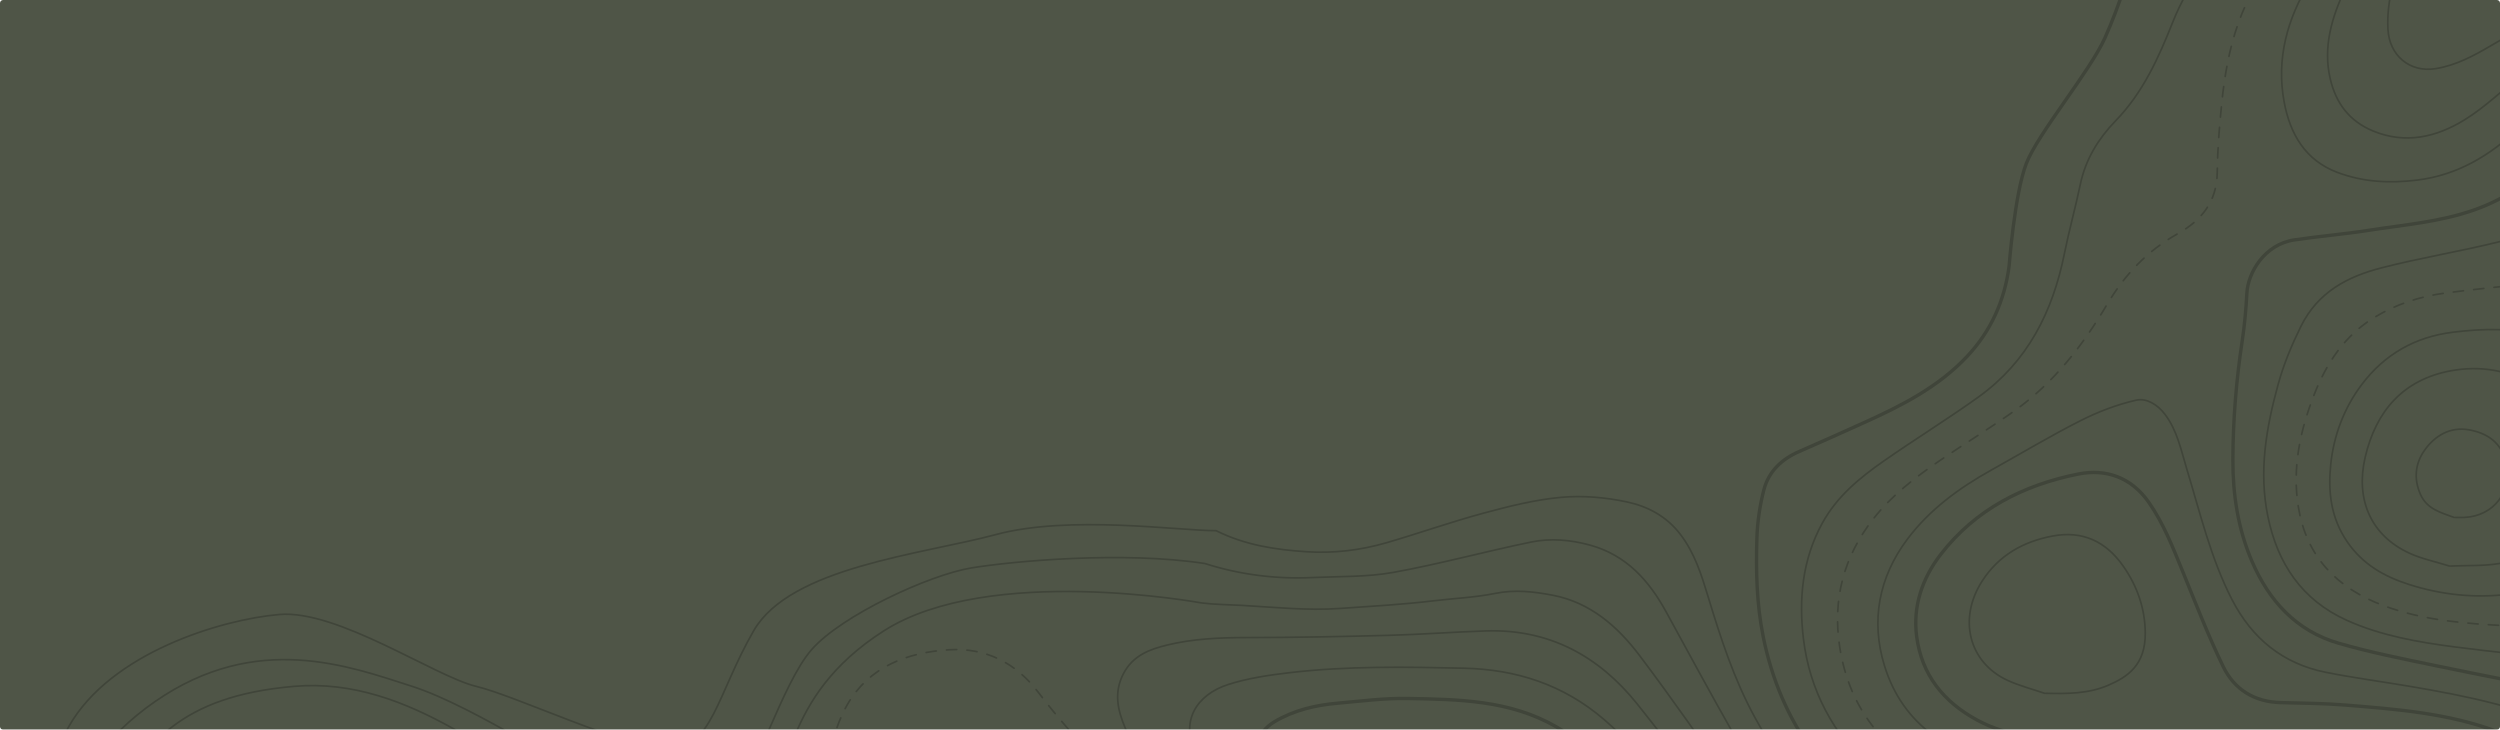 <svg width="1600" height="467" viewBox="0 0 1600 467" fill="none" xmlns="http://www.w3.org/2000/svg">
<g filter="url(#filter0_n_4983_50034)">
<g clip-path="url(#clip0_4983_50034)">
<path d="M0 2C0 0.895 0.895 0 2 0H1598C1599.1 0 1600 0.895 1600 2V465C1600 466.105 1599.1 467 1598 467H2C0.895 467 0 466.105 0 465V2Z" fill="#4F5547"/>
<g opacity="0.19" clip-path="url(#clip1_4983_50034)">
<mask id="mask0_4983_50034" style="mask-type:luminance" maskUnits="userSpaceOnUse" x="-1147" y="-752" width="3763" height="2118">
<path d="M-1146.71 1365.29L2615.43 1365.29L2615.43 -751.465L-1146.72 -751.464L-1146.71 1365.29Z" fill="white"/>
</mask>
<g mask="url(#mask0_4983_50034)">
<path d="M1073.87 817.676C1077.34 796.129 1081.5 774.814 1095.35 756.965C1104.22 745.544 1116.3 738.634 1129.4 733.269C1145.17 726.808 1161.1 720.686 1176.74 713.931C1192.49 707.139 1206.67 698.025 1216.74 683.64C1231.16 663.044 1229.2 638.445 1214.53 616.998C1203.85 601.381 1189.79 588.895 1175.92 576.396C1151.64 554.507 1128.92 531.357 1110.09 504.481C1090.1 475.931 1070.25 447.241 1049.24 419.437C1035.21 400.866 1017.75 385.597 993.879 380.978C981.779 378.635 969.503 377.222 956.853 379.79C944.003 382.401 930.734 382.92 917.665 384.501C897.742 386.912 877.737 387.989 857.734 389.4C836.513 390.896 815.735 388.61 794.775 387.443C786.138 386.961 777.441 386.942 768.877 385.865C768.877 385.865 633.045 360.697 565.702 403.716C498.36 446.738 507.979 499.986 483.394 525.22C458.808 550.452 432.083 548.523 377.567 520.084C323.051 491.646 263.19 432.838 188.364 439.254C113.537 445.668 95.366 477.316 69.71 510.676C44.057 544.038 37.645 627.436 11.989 643.474C-13.664 659.512 -82.078 646.682 -109.871 654.166" stroke="black" stroke-width="1.091" stroke-linecap="round" stroke-linejoin="round"/>
<path d="M1109.41 817.676C1118.37 791.287 1135.44 772.06 1160.49 759.924C1180.96 750.012 1201.67 740.591 1221.88 730.183C1243.9 718.84 1262.91 703.489 1273.57 680.597C1289.23 647.014 1287.38 612.463 1254.45 586.721C1235.55 571.953 1216.09 557.898 1196.75 543.716C1165.91 521.107 1141.68 493.053 1123.24 459.403C1109.67 434.642 1101.19 408.246 1093.08 381.533C1088.88 367.706 1084.59 354.06 1075.54 342.131C1066.63 330.38 1054.47 324.051 1041.21 321.226C1027.55 318.317 1013 317.04 999.142 318.296C982.431 319.813 965.833 323.999 949.553 328.393C928.616 334.04 908.127 341.324 887.289 347.368C870.67 352.187 853.409 354.238 836.251 353.119C816.38 351.823 796.847 348.906 778.328 339.64C753.839 339.64 684.357 329.479 637.323 342.133C590.289 354.786 505.843 362.835 482.327 403.716C458.809 444.6 455.604 479.513 427.811 479.164C400.018 478.814 331.225 445.668 304.692 439.254C278.16 432.838 216.16 390.07 178.747 393.278C141.335 396.484 70.783 417.87 44.06 464.914C17.337 511.96 -4.044 580.656 -14.733 598.166C-25.424 615.674 -84.215 623.781 -84.215 623.781" stroke="black" stroke-width="1.091" stroke-linecap="round" stroke-linejoin="round"/>
<path d="M1093.12 817.676C1096.82 808.049 1100.01 798.183 1104.34 788.85C1111.67 773.04 1123.81 761.238 1139.1 753.406C1161 742.19 1183.66 732.46 1205.58 721.276C1224.11 711.819 1239.33 698.519 1248.63 679.223C1260.92 653.702 1256.75 628.29 1240.4 606.666C1226.57 588.389 1207.9 575.397 1190.12 561.436C1157.99 536.204 1130.51 506.739 1110.22 471.081C1095.3 444.873 1080.96 418.338 1066.49 391.874C1055.4 371.579 1040.96 355.313 1017.62 348.881C1005.13 345.435 992.366 344.351 979.895 346.912C950.404 352.971 921.292 361.007 891.689 366.339C874.785 369.382 857.213 368.832 839.931 369.636C816.483 370.728 793.424 367.771 771.126 360.657C719.093 352.646 648.544 359.062 621.687 363.472C594.83 367.884 538.712 393.775 519.471 415.711C500.23 437.65 483.392 497.898 468.16 510.676C452.928 523.454 425.672 524.362 398.415 510.676C371.156 496.992 303.811 452.084 263.725 439.254C223.64 426.422 164.315 403.97 99.378 448.876C34.439 493.784 20.006 567.56 11.988 594.024C3.973 620.486 11.887 624.734 -46.534 638.93C-104.958 653.126 -113.879 648.42 -113.879 648.42" stroke="black" stroke-width="1.091" stroke-linecap="round" stroke-linejoin="round"/>
<path d="M1127.18 817.672C1138 795.246 1155.55 779.544 1177.57 768.907C1201.03 757.57 1225.15 747.584 1248.52 736.08C1273.72 723.679 1294.45 705.846 1307.7 680.619C1315.07 666.573 1319.23 651.537 1321.44 635.549C1325.94 602.946 1310.4 583.006 1283.4 568.815C1261.32 557.203 1238.83 546.189 1217.62 533.112C1170.38 503.974 1139.58 462.791 1128.45 407.476C1124.24 386.524 1123.76 365.562 1124.41 344.497C1124.74 334.095 1126.27 323.523 1128.89 313.452C1131.95 301.68 1140.33 293.785 1151.59 288.916C1165.48 282.907 1179.26 276.656 1193.06 270.432C1217.08 259.594 1240.52 247.689 1258.88 228.17C1274.09 211.996 1282.82 192.769 1285.81 170.5C1285.81 170.5 1289.38 123.831 1296.86 104.585C1304.34 85.339 1337.48 45.779 1347.1 24.392C1356.72 3.009 1363.14 -18.829 1367.41 -34.641C1371.69 -50.451 1412.65 -66.489 1429.05 -79.321C1445.44 -92.151 1483.92 -137.447 1498.89 -157.568C1513.85 -177.689 1542.1 -185.994 1550.43 -187.189C1558.75 -188.381 1613.27 -199.073 1613.27 -199.073L1661.37 -215.111" stroke="black" stroke-width="2.182" stroke-linecap="round" stroke-linejoin="round"/>
<path d="M757.022 817.676C756.782 801.04 760.871 785.026 766.161 769.628C774.584 745.111 784.436 721.072 794.112 697.002C801.422 678.817 807.648 660.222 808.579 640.682C809.652 618.186 802.631 597.268 790.23 578.563C778.181 560.387 764.177 543.928 747.548 529.447C717.336 503.133 688.812 475.049 664.449 443.008C650.188 424.256 630.881 414.427 607.495 415.848C580.57 417.482 556.017 426.732 542.048 451.386C534.768 464.232 531.295 479.534 527.728 494.123C521.377 520.095 511.064 543.707 490.403 561.335C476.135 573.511 460.007 579.651 440.124 577.412C417.366 574.846 399.234 563.214 381.07 551.635C352.48 533.41 324.478 514.218 293.534 500.118C275.321 491.818 256.661 484.471 238.043 477.099C203.332 467.054 146.145 467.588 128.508 485.23C110.87 502.872 61.163 603.35 45.129 629.292C29.096 655.234 13.861 677.544 -3.106 677.544C-20.076 677.544 -74.519 667.847 -84.211 677.544" stroke="black" stroke-width="1.091" stroke-linecap="round" stroke-linejoin="round" stroke-dasharray="6.55 6.55"/>
<path d="M1638.73 816.937C1627.62 806.076 1617.23 794.342 1605.26 784.546C1583.84 767.029 1558.72 755.975 1532.87 746.579C1504.47 736.259 1476.06 725.99 1447.74 715.449C1420.89 705.455 1404.56 686.595 1401.2 657.718C1400 647.43 1400.39 636.971 1399.54 626.634C1398.33 611.803 1397.78 596.786 1394.93 582.244C1388.8 550.977 1369.83 531.498 1338.16 525.185C1318.18 521.203 1298.07 517.788 1278.22 513.214C1247.6 506.158 1220.83 491.832 1200.58 467.323C1187.9 451.972 1180.48 434 1177.42 414.119C1172.72 383.48 1179.97 356.148 1199.02 331.942C1210.77 317.029 1225.68 305.551 1241.22 294.937C1257.09 284.085 1273.56 274.082 1289.23 262.945C1314.38 245.075 1332.9 221.182 1348.49 194.896C1359.73 175.954 1374.22 160.518 1393.63 149.65C1408.74 141.19 1418.79 129.244 1419.02 110.502C1419.2 95.682 1420.41 80.839 1421.9 66.078C1425.44 30.9 1433.96 -2.437 1458.8 -29.479C1472.28 -44.151 1485.42 -59.133 1498.82 -73.87C1515.04 -91.705 1530.99 -109.81 1547.77 -127.102C1567.82 -147.766 1591.83 -162.55 1619.51 -170.777C1630.16 -173.943 1641.19 -175.827 1652.05 -178.297" stroke="black" stroke-width="1.091" stroke-linecap="round" stroke-linejoin="round" stroke-dasharray="6.55 6.55"/>
<path d="M1146.42 817.672C1155.75 802.702 1168.72 791.974 1184.11 783.484C1204.42 772.27 1226.29 765.082 1247.81 756.862C1268.7 748.882 1289.2 739.905 1310.05 731.838C1338.84 720.701 1352.56 697.948 1359.69 669.586C1364.95 648.644 1368.16 627.538 1367.04 605.888C1365.89 583.681 1356.61 566.639 1336.74 555.425C1319.78 545.85 1300.91 542.421 1282.63 537.044C1251.31 527.834 1221.78 514.978 1197.6 492.489C1173.33 469.91 1158.14 441.689 1154.2 408.87C1151.16 383.502 1153.42 358.198 1166.28 334.796C1175.72 317.617 1190.22 305.787 1205.71 294.97C1225.69 281.021 1246.48 268.238 1266.27 254.034C1297.65 231.507 1313.75 199.488 1321.21 162.344C1324.2 147.442 1328.32 132.766 1331.43 117.882C1334.74 101.967 1343.06 88.57 1353.93 77.382C1371.57 59.213 1381.51 36.933 1390.56 14.164C1400.75 -11.449 1416.67 -31.821 1439.51 -47.347C1464.21 -64.142 1487.56 -82.685 1508.51 -104.179C1524.85 -120.948 1541.08 -137.847 1560.18 -151.745C1584.32 -169.302 1611.2 -179.898 1640.22 -185.667C1644.11 -186.443 1648.1 -186.695 1652.05 -187.189" stroke="black" stroke-width="1.091" stroke-linecap="round" stroke-linejoin="round"/>
<path d="M1650.57 784.352C1629.01 764.732 1604.73 749.216 1577.99 737.788C1548.78 725.308 1519.13 713.892 1489.98 701.283C1470.25 692.741 1452.77 680.722 1441.89 661.38C1435.07 649.251 1431.6 635.833 1429.24 622.178C1425.71 601.704 1422.98 581.063 1418.62 560.773C1415.82 547.795 1411.17 535.297 1402.71 524.322C1391.26 509.465 1375.95 502.489 1358.14 500.069C1334.24 496.824 1309.98 495.53 1286.41 490.779C1248.85 483.21 1217.92 464.837 1205.99 425.844C1197.25 397.277 1202.43 369.578 1220.54 345.302C1234.83 326.161 1253.79 312.337 1274.49 300.8C1293.51 290.207 1312.21 278.995 1331.61 269.185C1342.84 263.515 1354.92 258.882 1367.14 256.113C1373.75 254.617 1380.84 258.886 1385.61 265.208C1393.47 275.616 1395.87 288.121 1399.52 300.09C1408.13 328.344 1414.83 357.238 1428.48 383.744C1441.26 408.574 1460.94 424.757 1488.47 430.275C1506.36 433.859 1524.49 436.233 1542.49 439.295C1578.8 445.473 1614.83 452.724 1648.36 468.875C1649.26 469.306 1650.33 469.393 1651.32 469.64" stroke="black" stroke-width="1.091" stroke-linecap="round" stroke-linejoin="round"/>
<path d="M799.219 816.935C797.49 813.727 795.052 810.707 794.154 807.28C788.68 786.392 790.048 765.54 796.362 745.139C803.054 723.52 810.888 702.259 817.613 680.649C822.017 666.5 825.279 652.167 825.38 636.997C825.514 616.706 819.191 598.585 809.466 581.524C794.892 555.956 775.066 534.471 754.91 513.225C741.385 498.968 727.926 484.332 720.129 465.885C715.382 454.65 712.637 443.26 719.066 431.029C725.147 419.456 735.829 415.554 746.723 412.884C763.363 408.808 780.521 408.058 797.737 408.049C828.091 408.03 858.449 407.432 888.795 406.616C909.534 406.061 930.245 404.476 950.984 403.792C991.335 402.458 1023.23 419.827 1047.8 450.52C1074.2 483.499 1098.86 517.873 1125.15 550.946C1137.61 566.633 1151.93 580.877 1165.73 595.471C1175.47 605.77 1184.65 616.201 1191.82 628.713C1203.98 649.911 1198.2 673.036 1180.47 686.59C1163.83 699.302 1143.72 703.272 1124.23 708.884C1112.54 712.25 1100.48 715.072 1089.55 720.197C1072.81 728.045 1064.05 742.886 1060.65 760.676C1058.6 771.427 1057.54 782.373 1056.12 793.241C1055.06 801.377 1054.13 809.531 1053.14 817.676" stroke="black" stroke-width="1.091" stroke-linecap="round" stroke-linejoin="round"/>
<path d="M1651.31 748.066C1628.53 734.279 1604.5 723.232 1579.56 713.848C1556.58 705.2 1534.02 695.432 1511.41 685.82C1477.16 671.254 1457.61 644.55 1450.09 608.824C1445.86 588.745 1443.31 568.323 1439.51 548.148C1435.7 527.945 1432.13 507.617 1421.13 489.604C1415.77 480.847 1408.22 475.598 1398.12 474.923C1384.58 474.02 1370.98 473.528 1357.41 473.446C1348.03 473.389 1338.59 475.292 1329.29 474.629C1307.47 473.067 1285.64 471.797 1265.52 460.931C1243.67 449.141 1229.87 431.727 1226.66 407.398C1224.13 388.197 1230.13 370.289 1241.99 354.91C1264.34 325.908 1295.14 310.359 1330.09 303.386C1347.87 299.839 1364.06 305.486 1375.23 321.505C1384.64 335.008 1390.55 350.126 1396.71 365.204C1405.11 385.789 1413.15 406.575 1422.82 426.564C1429.9 441.219 1442.72 449.204 1459.57 449.668C1473.4 450.049 1487.26 450.103 1501.02 451.232C1533.84 453.92 1566.73 456.432 1598.02 468.133C1616.75 475.137 1634.39 484.234 1651.31 494.816" stroke="black" stroke-width="2.182" stroke-linecap="round" stroke-linejoin="round"/>
<path d="M867.326 816.935C847.786 806.471 832.331 792.148 826.011 770.242C822.373 757.635 822.197 744.587 825.888 731.783C831.231 713.247 837.194 694.873 841.988 676.197C845.099 664.084 847.751 651.626 848.52 639.193C849.446 624.2 844.567 609.968 838.484 596.252C827.412 571.286 810.976 549.829 794.914 528.033C784.777 514.277 775.262 499.939 766.818 485.091C753.559 461.772 766.385 444.372 785.986 438.09C798.563 434.059 811.959 432.088 825.145 430.538C862.28 426.17 899.645 426.812 936.907 427.652C970.247 428.405 1000.58 438.1 1026.66 460.556C1054.24 484.301 1073.5 514.371 1093.77 543.749C1106.83 562.675 1119.12 582.135 1131.57 601.478C1136.54 609.197 1141.73 616.906 1145.54 625.206C1156.52 649.09 1146.36 663.409 1121.23 668.741C1101.59 672.909 1081.26 674.569 1062.14 680.322C1031.08 689.669 1020.46 707.226 1019.45 739.934C1018.65 765.796 1021.06 791.757 1022.05 817.676" stroke="black" stroke-width="1.091" stroke-linecap="round" stroke-linejoin="round"/>
<path d="M1651.31 444.461C1620.22 438.289 1589.08 432.337 1558.05 425.871C1537.49 421.586 1516.8 417.496 1496.65 411.651C1469.59 403.8 1452.06 384.413 1441.24 359.226C1432.39 338.614 1428.97 316.745 1429.04 294.139C1429.13 268.512 1431.23 243.153 1435.06 217.855C1436.58 207.815 1437.46 197.645 1438.01 187.501C1438.7 174.801 1449.01 156.413 1468.47 153.518C1484.2 151.178 1500.11 149.898 1515.82 147.424C1538.44 143.861 1561.31 142.127 1583.28 134.425C1605.47 126.649 1623.26 113.537 1637.97 95.667C1642.54 90.102 1646.87 84.331 1651.31 78.653" stroke="black" stroke-width="2.182" stroke-linecap="round" stroke-linejoin="round"/>
<path d="M1652.05 422.988C1637.74 421.507 1623.42 420.095 1609.12 418.524C1596.52 417.141 1583.93 415.709 1571.36 414.074C1547.55 410.977 1523.84 406.901 1501.83 396.94C1473.24 384.002 1457.6 360.683 1451.42 330.427C1445.53 301.63 1450.37 273.748 1458.01 245.985C1461.58 233.038 1466.63 220.921 1472.6 208.834C1483.42 186.935 1502.38 177.045 1524.04 171.45C1548.95 165.017 1574.46 160.941 1599.44 154.739C1618.75 149.946 1636.7 141.683 1651.31 127.527" stroke="black" stroke-width="1.091" stroke-linecap="round" stroke-linejoin="round"/>
<path d="M1651.32 41.629C1638.24 55.204 1625.68 69.337 1611.95 82.219C1593.64 99.4 1572.99 112.06 1546.97 115.261C1529.27 117.441 1512.3 116.526 1495.91 110.338C1475.46 102.615 1465.68 85.883 1461.86 65.315C1456.68 37.489 1463.94 11.815 1478.27 -11.572C1501.01 -48.686 1526.36 -84.161 1555.34 -116.606C1578.05 -142.035 1607.12 -158.214 1640.95 -164.978C1644.41 -165.67 1647.86 -166.453 1651.32 -167.192" stroke="black" stroke-width="1.091" stroke-linecap="round" stroke-linejoin="round"/>
<path d="M1651.31 398.55C1650.57 398.797 1649.84 399.235 1649.09 399.263C1634.53 399.795 1619.92 401.307 1605.42 400.55C1578.36 399.134 1551.32 397.283 1525.41 387.576C1495.49 376.364 1476.06 356.128 1470.94 324.459C1466.95 299.834 1471.96 275.814 1481.02 252.664C1488.99 232.312 1500.62 214.732 1519.59 203.148C1533.41 194.714 1548.7 189.733 1564.71 187.597C1582.42 185.233 1600.22 183.462 1618 181.618C1629.34 180.445 1640.7 179.61 1652.05 178.622" stroke="black" stroke-width="1.091" stroke-linecap="round" stroke-linejoin="round" stroke-dasharray="6.55 6.55"/>
<path d="M1652.05 18.674C1639.47 28.3 1626.8 37.823 1614.32 47.586C1601.88 57.323 1590.45 68.662 1577.08 76.842C1559.25 87.75 1539.54 92.431 1518.79 83.848C1503.7 77.606 1495.05 66.209 1491.37 50.526C1486.62 30.264 1492.29 11.309 1500.57 -6.368C1516.08 -39.467 1534.77 -70.781 1557.16 -99.909C1580.25 -129.951 1610.2 -148.171 1646.87 -156.097C1648.62 -156.476 1650.32 -157.069 1652.05 -157.563" stroke="black" stroke-width="1.091" stroke-linecap="round" stroke-linejoin="round"/>
<path d="M1651.32 367.45C1637.02 375.318 1621.61 378.422 1605.45 380.332C1583.56 382.919 1562.51 380.692 1541.76 374.064C1525.94 369.007 1512.23 361.262 1502.3 346.866C1491.65 331.435 1489.88 314.484 1491.68 297.132C1493.61 278.594 1500.23 261.088 1511.52 246.102C1526.06 226.816 1545.62 215.59 1569.87 212.619C1589.6 210.201 1609.21 209.599 1628.32 215.783C1636.48 218.421 1644.16 222.556 1652.06 226.014" stroke="black" stroke-width="1.091" stroke-linecap="round" stroke-linejoin="round"/>
<path d="M1652.05 -3.542C1632.8 7.319 1613.41 17.931 1594.36 29.136C1583.12 35.745 1571.92 41.817 1558.79 43.937C1542.25 46.604 1529.15 35.517 1528.28 18.679C1527.3 -0.224 1533.15 -17.445 1539.55 -34.633C1549.13 -60.375 1561.98 -84.355 1580.33 -104.911C1599.49 -126.377 1624.17 -138.382 1652.05 -144.238" stroke="black" stroke-width="1.091" stroke-linecap="round" stroke-linejoin="round"/>
<path d="M1570.62 331.165C1562.22 328.027 1553.29 325.927 1549.08 316.385C1544.68 306.429 1545.75 296.723 1551.58 288.359C1558.24 278.806 1568.15 272.942 1580.21 275.099C1591.97 277.204 1601.05 283.359 1604.02 296.342C1608.13 314.296 1596.12 330.266 1577.28 331.151C1575.31 331.242 1573.33 331.165 1571.36 331.165" stroke="black" stroke-width="1.091" stroke-linecap="round" stroke-linejoin="round"/>
<path d="M1567.66 362.266C1559.02 359.551 1549.97 357.724 1541.82 353.954C1517.66 342.77 1507.34 320.069 1513.7 292.679C1520.54 263.176 1537.97 242.984 1568.44 237.321C1606.25 230.291 1641.49 250.012 1648.53 291.147C1650.99 305.581 1649.87 319.277 1642.99 331.806C1633.85 348.434 1618.36 357.294 1600.19 360.539C1589.82 362.39 1579.01 361.772 1568.4 362.266" stroke="black" stroke-width="1.091" stroke-linecap="round" stroke-linejoin="round"/>
<path d="M1308.55 443.722C1300.65 441.008 1292.46 438.929 1284.91 435.459C1259.89 423.958 1253.13 395.843 1268.57 371.891C1279.22 355.371 1294.86 346.586 1313.74 343.047C1332.97 339.439 1347.87 346.624 1358.85 362.295C1367.83 375.122 1372.85 389.387 1372.97 405.216C1373.11 425.626 1361.65 433.241 1349.28 438.571C1336.41 444.117 1322.87 443.997 1309.29 443.722" stroke="black" stroke-width="1.091" stroke-linecap="round" stroke-linejoin="round"/>
<path d="M936.933 827C930.267 825.408 923.582 823.913 916.942 822.21C896.224 816.897 878.018 806.678 864.461 788.731C854.304 775.289 852.213 759.009 855.711 742.747C859.872 723.404 865.004 704.188 871.225 685.496C879.738 659.915 874.354 636.271 863.362 613.979C850.635 588.167 835.99 563.445 822.136 538.275C814.576 524.542 806.313 511.208 802.865 495.326C799.925 481.782 804.563 468.539 815.519 461.988C828.108 454.462 841.983 451.269 856.214 450.031C871.009 448.745 885.851 446.755 900.641 447.025C933.289 447.619 966.299 447.952 996.12 465.212C1023.15 480.855 1043.9 504.188 1059.6 532.081C1069.67 549.975 1078 569.172 1085.51 588.506C1091.16 603.068 1094.52 618.794 1085.04 633.714C1078.2 644.466 1067.23 648.556 1056.89 653.571C1041.89 660.852 1026.4 667.122 1011.82 675.265C989.734 687.596 978.587 707.864 977.601 734.731C976.948 752.509 975.903 770.279 974.628 788.019C974.163 794.491 973.078 800.625 970.792 806.289" stroke="black" stroke-width="2.182" stroke-linecap="round" stroke-linejoin="round"/>
</g>
</g>
</g>
</g>
<defs>
<filter id="filter0_n_4983_50034" x="0" y="0" width="1600" height="467" filterUnits="userSpaceOnUse" color-interpolation-filters="sRGB">
<feFlood flood-opacity="0" result="BackgroundImageFix"/>
<feBlend mode="normal" in="SourceGraphic" in2="BackgroundImageFix" result="shape"/>
<feTurbulence type="fractalNoise" baseFrequency="1 1" stitchTiles="stitch" numOctaves="3" result="noise" seed="5457" />
<feColorMatrix in="noise" type="luminanceToAlpha" result="alphaNoise" />
<feComponentTransfer in="alphaNoise" result="coloredNoise1">
<feFuncA type="discrete" tableValues="0 0 0 0 0 0 0 1 1 1 1 1 1 1 1 1 1 1 1 1 1 1 1 1 1 1 1 1 1 1 1 1 1 1 1 1 1 1 1 1 1 1 1 0 0 0 0 0 0 0 0 0 0 0 0 0 0 0 0 0 0 0 0 0 0 0 0 0 0 0 0 0 0 0 0 0 0 0 0 0 0 0 0 0 0 0 0 0 0 0 0 0 0 0 0 0 0 0 0 0 "/>
</feComponentTransfer>
<feComposite operator="in" in2="shape" in="coloredNoise1" result="noise1Clipped" />
<feFlood flood-color="rgba(0, 0, 0, 0.15)" result="color1Flood" />
<feComposite operator="in" in2="noise1Clipped" in="color1Flood" result="color1" />
<feMerge result="effect1_noise_4983_50034">
<feMergeNode in="shape" />
<feMergeNode in="color1" />
</feMerge>
</filter>
<clipPath id="clip0_4983_50034">
<path d="M0 2C0 0.895 0.895 0 2 0H1598C1599.1 0 1600 0.895 1600 2V465C1600 466.105 1599.1 467 1598 467H2C0.895 467 0 466.105 0 465V2Z" fill="white"/>
</clipPath>
<clipPath id="clip1_4983_50034">
<rect width="1600" height="1169" fill="white" transform="translate(0 -351)"/>
</clipPath>
</defs>
</svg>
